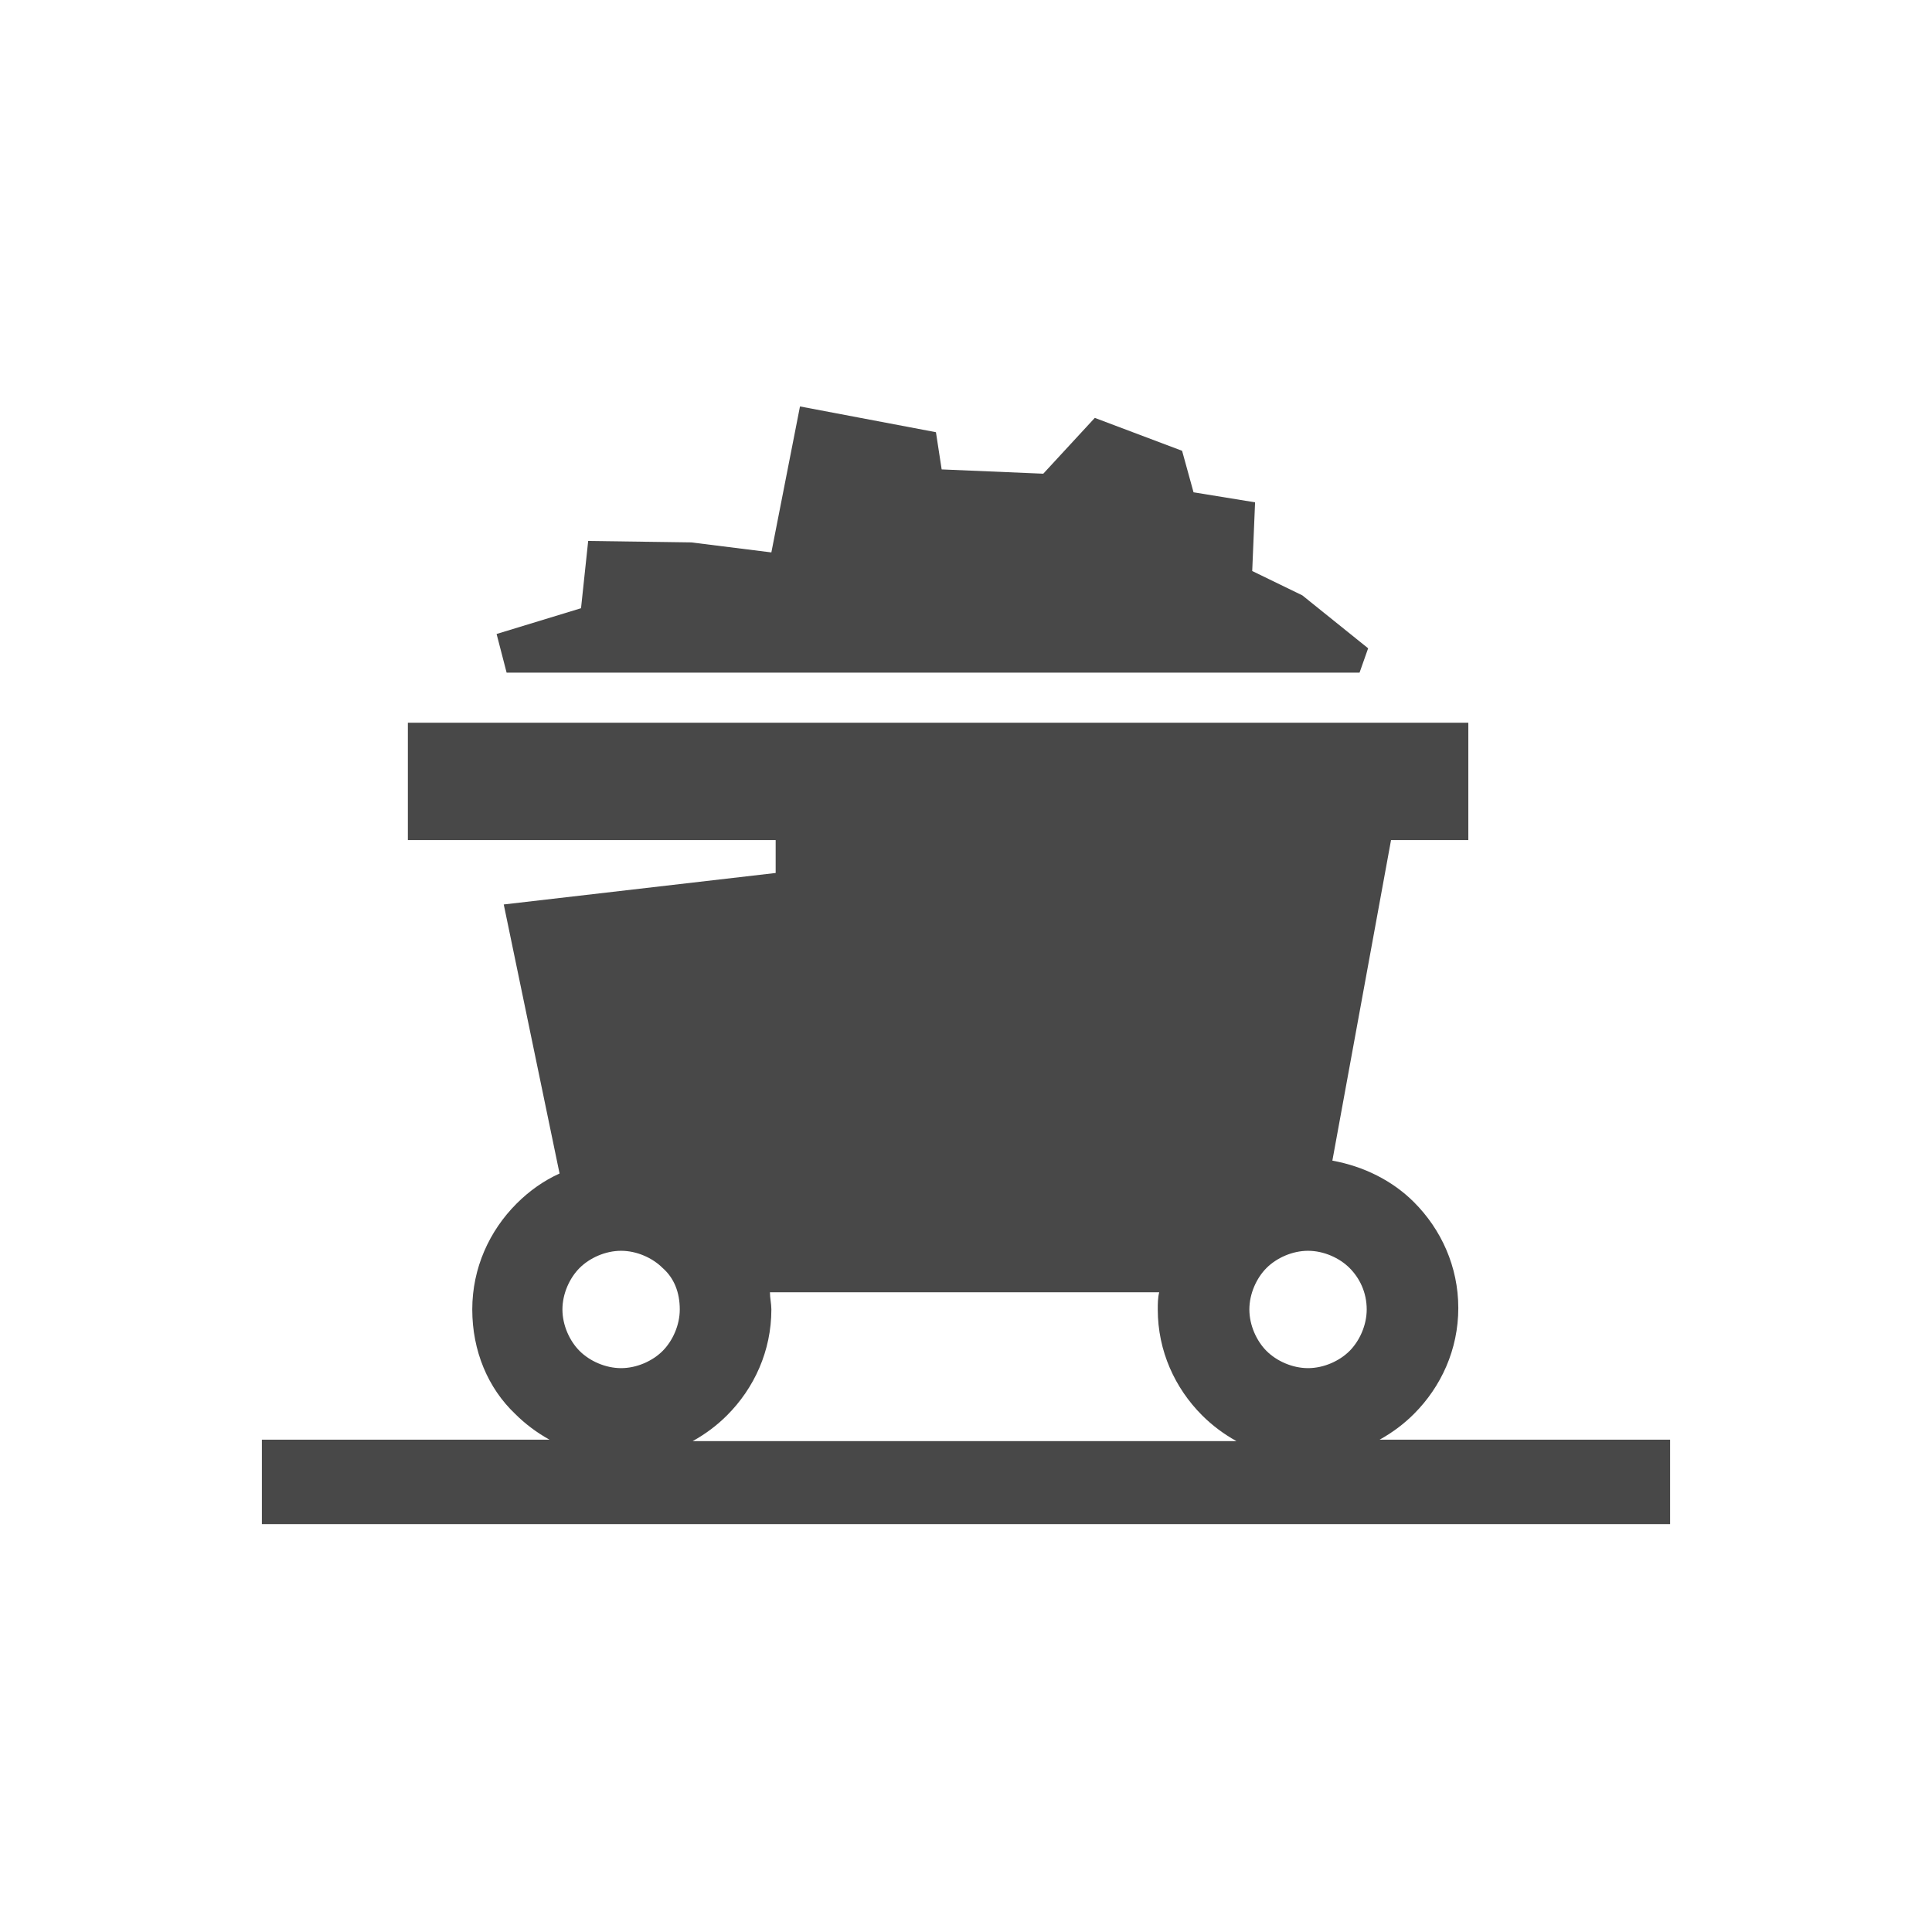 <?xml version="1.0" encoding="utf-8"?>
<!-- Generator: Adobe Illustrator 22.1.0, SVG Export Plug-In . SVG Version: 6.00 Build 0)  -->
<svg version="1.1" id="圖層_2" xmlns="http://www.w3.org/2000/svg" xmlns:xlink="http://www.w3.org/1999/xlink" x="0px" y="0px"
	 viewBox="0 0 135 135" style="enable-background:new 0 0 135 135;" xml:space="preserve">
<style type="text/css">
	.st0{fill-rule:evenodd;clip-rule:evenodd;fill:#484848;}
	.st1{fill:#484848;}
</style>
<path class="st0" d="M97.2,58.7l-4.1,22.4c2.2,0.4,4.2,1.4,5.7,2.9c1.9,1.9,3.1,4.5,3.1,7.4c0,2.9-1.2,5.5-3.1,7.4
	c-0.7,0.7-1.5,1.3-2.4,1.8h20.3v5.9H18.3v-5.9h20.1c-0.9-0.5-1.7-1.1-2.4-1.8C34.1,97,33,94.4,33,91.5c0-2.9,1.2-5.5,3.1-7.4
	c0.9-0.9,1.9-1.6,3-2.1l-3.9-18.8l19-2.2v-2.3H34.2h-5.7v-8.2h74.1v8.2H97.2L97.2,58.7z M35.4,47l-0.7-2.7l5.9-1.8l0.5-4.7l7.2,0.1
	l5.6,0.7l2-10.2l9.5,1.8l0.4,2.6l7.1,0.3l3.6-3.9l6.1,2.3l0.8,2.9l4.3,0.7l-0.2,4.8l3.5,1.7l4.6,3.7L95,47H35.4L35.4,47z
	 M86.4,100.7c-0.9-0.5-1.7-1.1-2.4-1.8c-1.9-1.9-3.1-4.5-3.1-7.4c0-0.4,0-0.8,0.1-1.2H53.8c0,0.4,0.1,0.8,0.1,1.2
	c0,2.9-1.2,5.5-3.1,7.4c-0.7,0.7-1.5,1.3-2.4,1.8H86.4L86.4,100.7z M94.3,88.6c-0.7-0.7-1.8-1.2-2.9-1.2c-1.1,0-2.2,0.5-2.9,1.2
	c-0.7,0.7-1.2,1.8-1.2,2.9c0,1.1,0.5,2.2,1.2,2.9c0.7,0.7,1.8,1.2,2.9,1.2c1.1,0,2.2-0.5,2.9-1.2c0.7-0.7,1.2-1.8,1.2-2.9
	C95.5,90.3,95,89.3,94.3,88.6L94.3,88.6z M46.3,88.6c-0.7-0.7-1.8-1.2-2.9-1.2c-1.1,0-2.2,0.5-2.9,1.2c-0.7,0.7-1.2,1.8-1.2,2.9
	c0,1.1,0.5,2.2,1.2,2.9c0.7,0.7,1.8,1.2,2.9,1.2c1.1,0,2.2-0.5,2.9-1.2c0.7-0.7,1.2-1.8,1.2-2.9C47.5,90.3,47.1,89.3,46.3,88.6z"/>
</svg>
